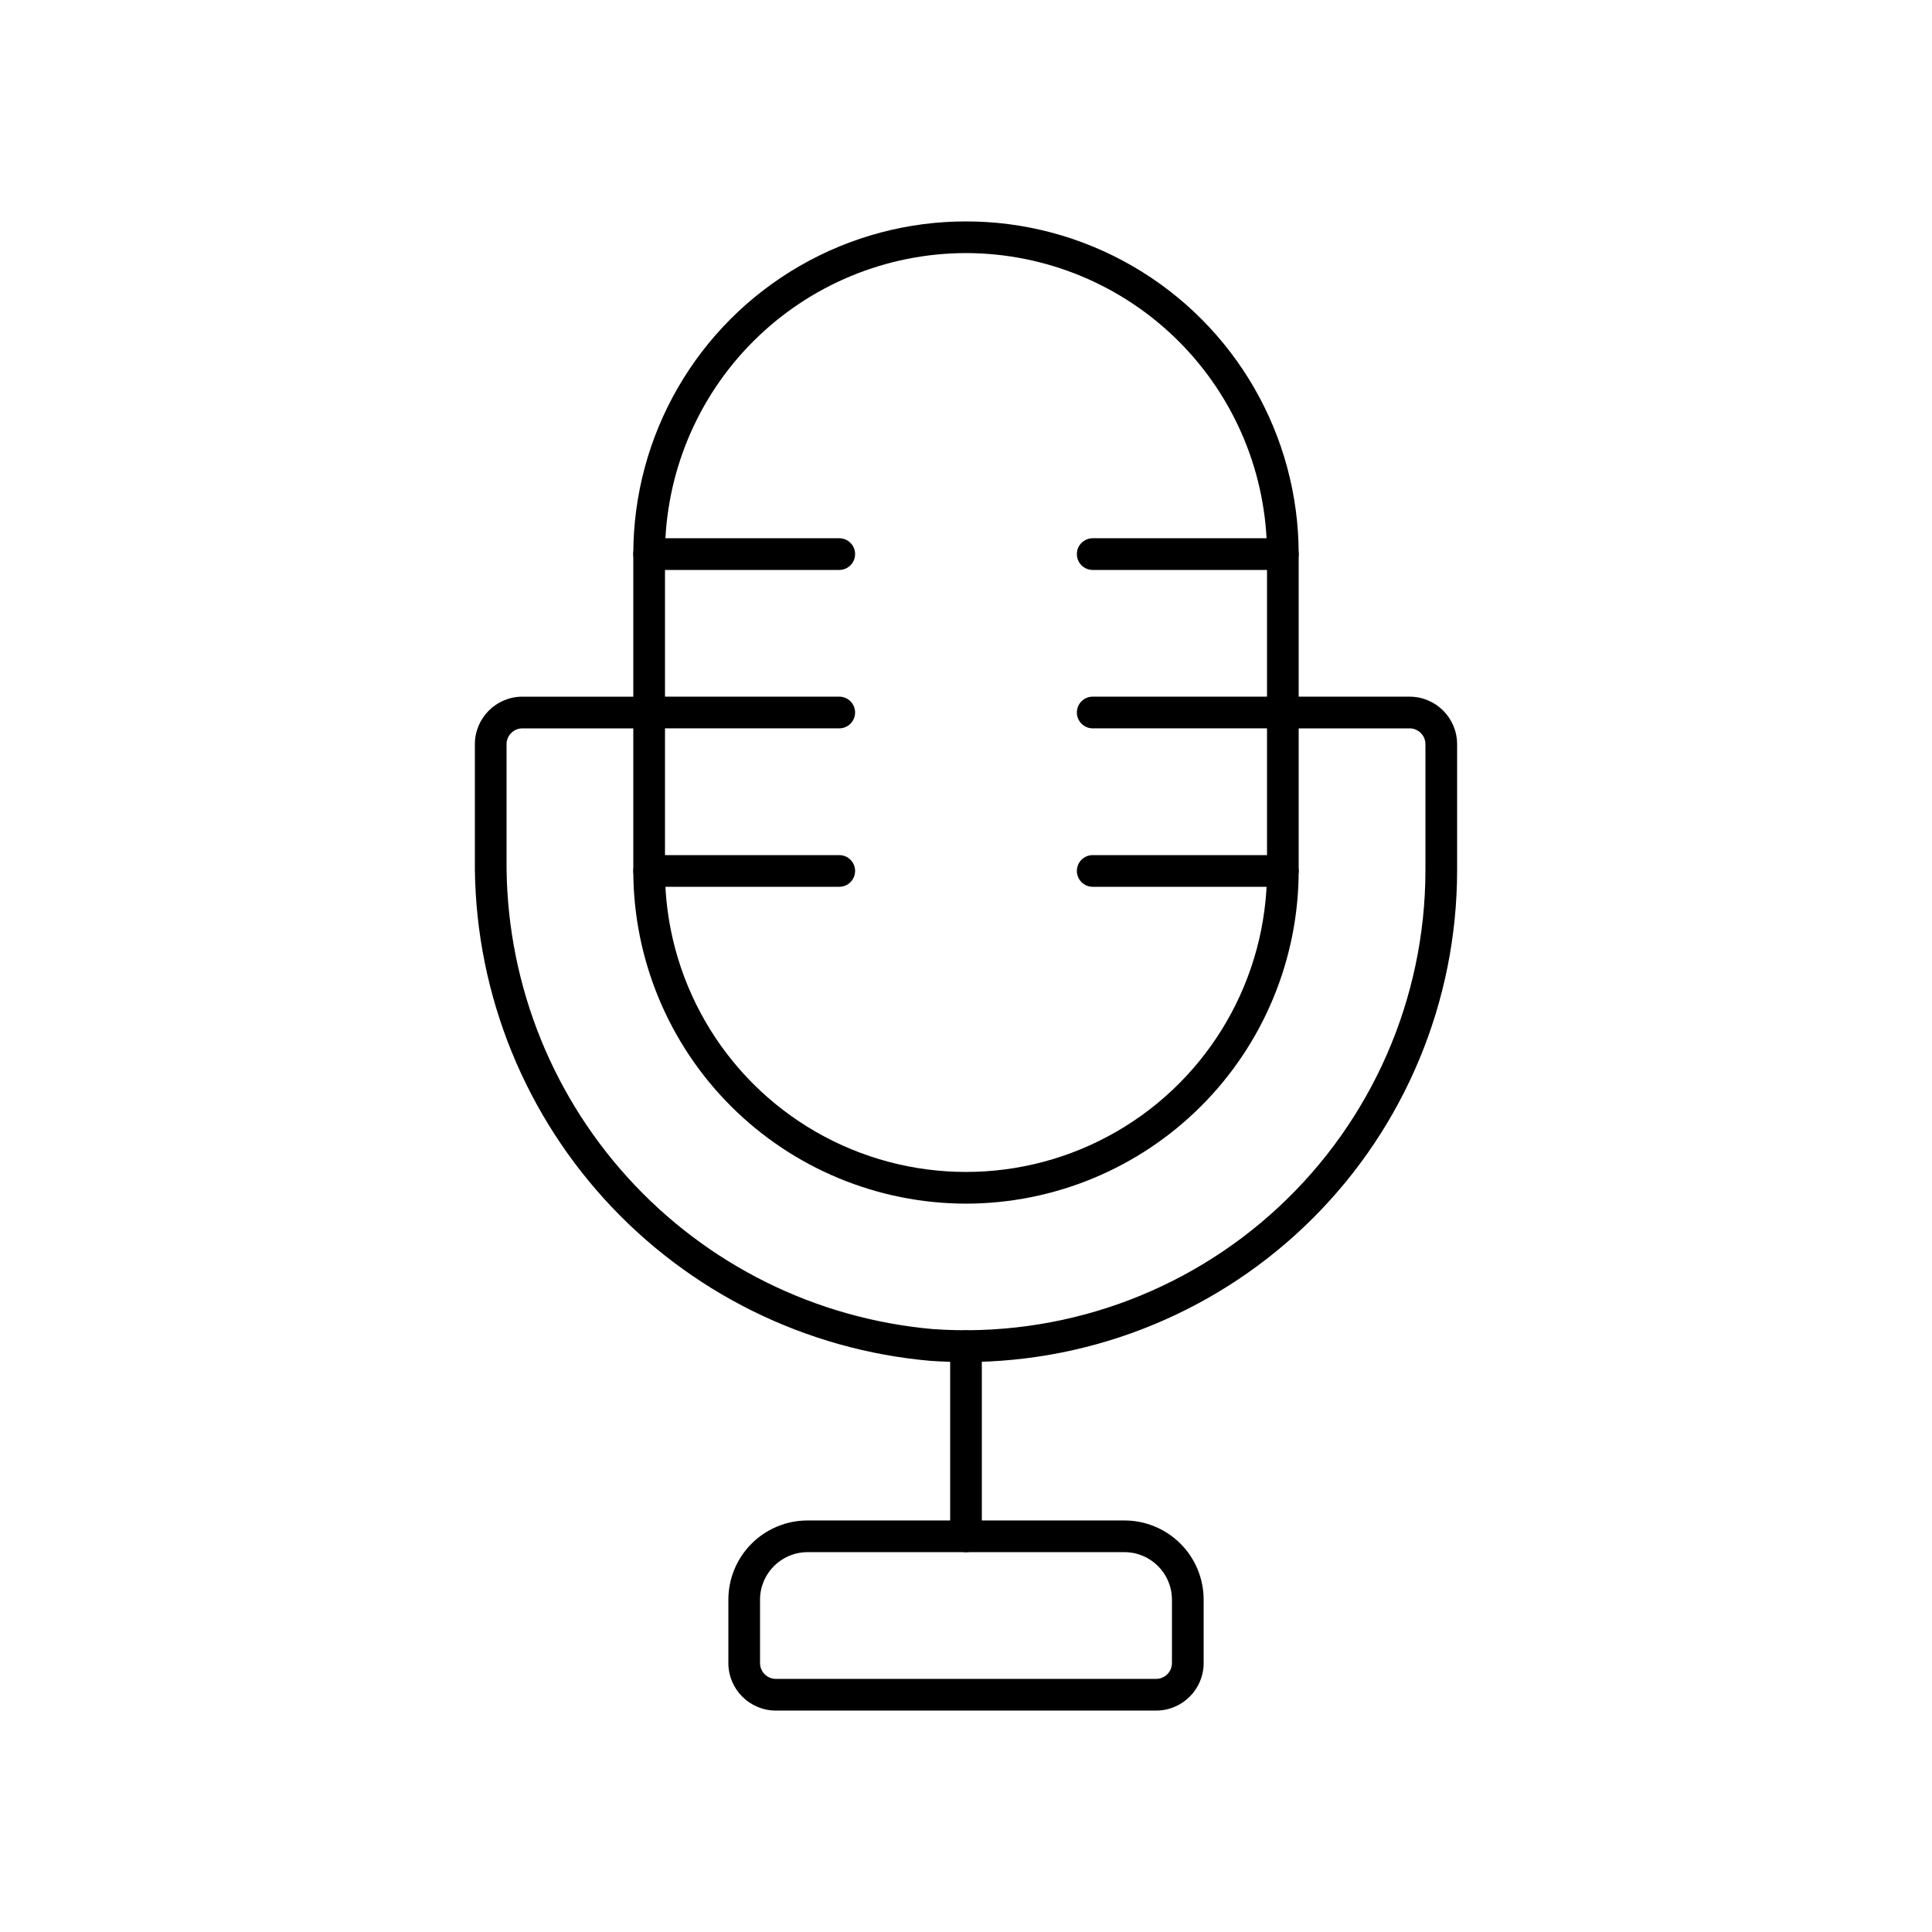 <?xml version="1.0" encoding="UTF-8"?>
<!-- Uploaded to: SVG Repo, www.svgrepo.com, Generator: SVG Repo Mixer Tools -->
<svg fill="#000000" width="800px" height="800px" version="1.1" viewBox="144 144 512 512" xmlns="http://www.w3.org/2000/svg">
 <g>
  <path d="m400 462.98c-23.375-0.027-45.785-9.324-62.316-25.855-16.527-16.527-25.824-38.938-25.852-62.312v-83.969c0-31.5 16.805-60.605 44.082-76.355 27.281-15.75 60.891-15.75 88.168 0 27.277 15.75 44.082 44.855 44.082 76.355v83.969c-0.027 23.375-9.324 45.785-25.852 62.312-16.527 16.531-38.938 25.828-62.312 25.855zm0-251.91c-21.148 0.023-41.426 8.438-56.379 23.391-14.957 14.953-23.367 35.23-23.391 56.379v83.969c0 28.5 15.203 54.832 39.883 69.082 24.68 14.25 55.09 14.25 79.77 0 24.68-14.25 39.887-40.582 39.887-69.082v-83.969c-0.027-21.148-8.438-41.426-23.391-56.379-14.957-14.953-35.23-23.367-56.379-23.391z"/>
  <path d="m399.82 504.96c-3.023 0-6.055-0.109-9.094-0.312v0.004c-33.23-2.867-64.152-18.188-86.566-42.887-22.418-24.699-34.672-56.957-34.312-90.312v-30.227c0-6.957 5.641-12.598 12.594-12.598h33.59c2.316 0 4.199 1.879 4.199 4.199 0 2.32-1.883 4.199-4.199 4.199h-33.59c-2.316 0-4.195 1.879-4.195 4.199v30.23-0.004c-0.355 31.223 11.094 61.426 32.059 84.562 20.965 23.137 49.898 37.5 81.004 40.215 33.695 2.359 66.863-9.367 91.59-32.383 24.723-23.016 38.793-55.258 38.855-89.035v-33.586c0-1.117-0.445-2.184-1.23-2.969-0.789-0.789-1.855-1.23-2.969-1.23h-33.59c-2.316 0-4.195-1.879-4.195-4.199 0-2.32 1.879-4.199 4.195-4.199h33.59c6.957 0 12.594 5.641 12.594 12.598v33.586c-0.047 34.535-13.797 67.637-38.234 92.039-24.434 24.406-57.559 38.109-92.094 38.109z"/>
  <path d="m400 555.34c-2.32 0-4.199-1.879-4.199-4.199v-50.379c0-2.32 1.879-4.199 4.199-4.199 2.316 0 4.195 1.879 4.195 4.199v50.383-0.004c0 1.113-0.441 2.184-1.227 2.969-0.789 0.789-1.855 1.23-2.969 1.23z"/>
  <path d="m450.38 597.32h-100.76c-6.957 0-12.594-5.641-12.594-12.594v-16.797c0-5.566 2.211-10.906 6.148-14.844 3.938-3.934 9.273-6.148 14.844-6.148h83.969c5.566 0 10.906 2.215 14.844 6.148 3.934 3.938 6.148 9.277 6.148 14.844v16.797c0 6.953-5.641 12.594-12.598 12.594zm-92.363-41.984c-6.957 0-12.598 5.641-12.598 12.594v16.797c0 1.113 0.445 2.18 1.23 2.969 0.789 0.785 1.855 1.227 2.969 1.227h100.76c1.113 0 2.184-0.441 2.969-1.227 0.789-0.789 1.23-1.855 1.23-2.969v-16.797c0-6.953-5.641-12.594-12.594-12.594z"/>
  <path d="m483.96 295.04h-50.379c-2.32 0-4.199-1.879-4.199-4.199 0-2.32 1.879-4.199 4.199-4.199h50.383-0.004c2.32 0 4.199 1.879 4.199 4.199 0 2.32-1.879 4.199-4.199 4.199z"/>
  <path d="m483.96 337.02h-50.379c-2.32 0-4.199-1.879-4.199-4.199 0-2.32 1.879-4.199 4.199-4.199h50.383-0.004c2.32 0 4.199 1.879 4.199 4.199 0 2.32-1.879 4.199-4.199 4.199z"/>
  <path d="m483.96 379.01h-50.379c-2.32 0-4.199-1.883-4.199-4.199 0-2.32 1.879-4.199 4.199-4.199h50.383-0.004c2.32 0 4.199 1.879 4.199 4.199 0 2.316-1.879 4.199-4.199 4.199z"/>
  <path d="m366.41 295.04h-50.379c-2.32 0-4.199-1.879-4.199-4.199 0-2.32 1.879-4.199 4.199-4.199h50.383-0.004c2.32 0 4.199 1.879 4.199 4.199 0 2.32-1.879 4.199-4.199 4.199z"/>
  <path d="m366.41 337.02h-50.379c-2.32 0-4.199-1.879-4.199-4.199 0-2.32 1.879-4.199 4.199-4.199h50.383-0.004c2.32 0 4.199 1.879 4.199 4.199 0 2.32-1.879 4.199-4.199 4.199z"/>
  <path d="m366.41 379.01h-50.379c-2.32 0-4.199-1.883-4.199-4.199 0-2.32 1.879-4.199 4.199-4.199h50.383-0.004c2.32 0 4.199 1.879 4.199 4.199 0 2.316-1.879 4.199-4.199 4.199z"/>
 </g>
</svg>